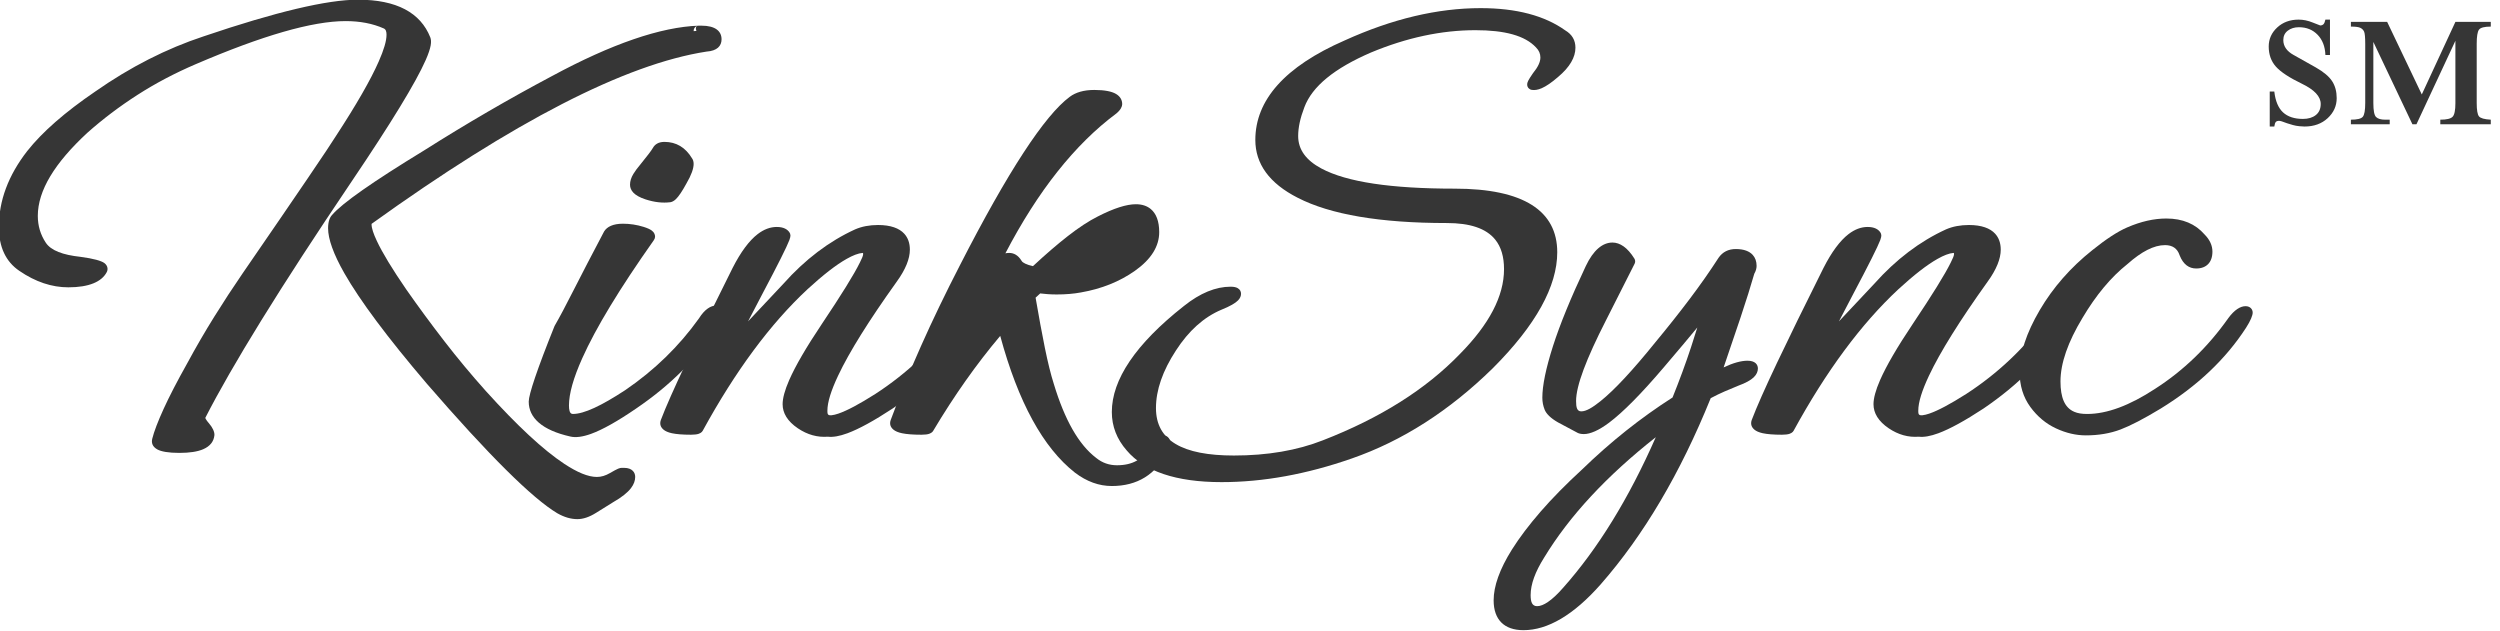 <?xml version="1.0" encoding="UTF-8" standalone="no"?>
<!DOCTYPE svg PUBLIC "-//W3C//DTD SVG 1.1//EN" "http://www.w3.org/Graphics/SVG/1.1/DTD/svg11.dtd">
<svg width="100%" height="100%" viewBox="0 0 404 102" version="1.1" xmlns="http://www.w3.org/2000/svg" xmlns:xlink="http://www.w3.org/1999/xlink" xml:space="preserve" xmlns:serif="http://www.serif.com/" style="fill-rule:evenodd;clip-rule:evenodd;stroke-linejoin:round;stroke-miterlimit:2;">
    <g transform="matrix(2.668,0,0,2.668,-856.76,-111.669)">
        <g transform="matrix(0.437,0,0,0.437,310.544,29.272)">
            <path d="M120.735,33.085L120.585,33.093L120.356,33.108L120.355,33.082C120.348,32.69 120.657,32.365 121.049,32.351C115.81,32.534 109.01,34.858 100.664,39.366C97.717,40.93 94.77,42.569 91.822,44.283C88.876,45.997 85.93,47.785 82.984,49.649C79.431,51.817 76.6,53.64 74.491,55.116C72.332,56.627 70.915,57.794 70.228,58.6C69.911,58.932 69.685,59.532 69.685,60.429C69.685,61.903 70.415,63.988 71.939,66.661C74.115,70.475 77.918,75.575 83.357,81.956C83.358,81.957 83.359,81.959 83.36,81.96C91.957,91.889 97.995,97.868 101.445,99.927C101.449,99.929 101.453,99.931 101.457,99.934C102.419,100.483 103.35,100.748 104.244,100.748C104.244,100.748 104.244,100.748 104.244,100.748C105.016,100.748 105.883,100.47 106.832,99.873C107.636,99.366 108.425,98.875 109.2,98.398C110.382,97.727 111.2,97.067 111.674,96.443C112.073,95.918 112.252,95.398 112.252,94.899C112.252,94.541 112.127,94.261 111.912,94.046C111.682,93.816 111.299,93.641 110.724,93.641L110.364,93.641C110.276,93.641 110.116,93.661 109.896,93.753C109.67,93.848 109.284,94.052 108.741,94.369C108.141,94.719 107.544,94.901 106.944,94.901C105.726,94.901 104.225,94.271 102.415,93.076C99.506,91.155 95.887,87.79 91.548,82.989C89.52,80.722 87.597,78.411 85.778,76.055C83.955,73.695 82.207,71.32 80.534,68.93C78.584,66.093 77.217,63.843 76.437,62.177C75.969,61.178 75.712,60.421 75.712,59.889C75.712,59.868 75.714,59.843 75.716,59.819C95.416,45.659 110.88,37.684 122.138,35.945C123.611,35.843 124.222,35.165 124.222,34.239C124.222,33.135 123.388,32.351 121.434,32.351L121.434,32.351L121.082,32.351C120.611,32.351 120.616,32.72 120.735,33.085ZM52.672,86.71L52.672,86.702C54.52,83.082 57.11,78.575 60.44,73.182C63.826,67.699 68.006,61.272 72.979,53.902C78.433,45.827 81.84,40.236 83.209,37.133C83.59,36.271 83.818,35.585 83.907,35.078C83.991,34.599 83.953,34.233 83.853,33.978C83.853,33.977 83.852,33.976 83.852,33.975C82.496,30.552 79.184,28.751 73.824,28.751C69.579,28.751 62.45,30.432 52.445,33.828C47.284,35.529 42.273,38.078 37.415,41.478C33.204,44.347 30.065,47.099 27.99,49.724C27.989,49.725 27.987,49.727 27.986,49.728C25.357,53.109 24.055,56.619 24.055,60.249C24.055,63.05 25.023,65.067 26.89,66.334C29.12,67.863 31.387,68.618 33.684,68.618C36.567,68.618 38.304,67.835 38.995,66.533C39.108,66.33 39.136,66.128 39.106,65.932C39.072,65.708 38.953,65.463 38.669,65.251C38.264,64.95 37.183,64.632 35.397,64.397C35.392,64.396 35.387,64.395 35.381,64.395C32.908,64.126 31.275,63.521 30.549,62.419C29.817,61.308 29.452,60.075 29.452,58.719C29.452,55.21 31.783,51.391 36.326,47.192C38.458,45.298 40.766,43.552 43.252,41.954C45.74,40.355 48.435,38.934 51.337,37.69C51.337,37.69 51.337,37.69 51.337,37.69C60.574,33.723 67.495,31.718 72.114,31.718C74.103,31.718 75.867,32.054 77.402,32.736C77.699,32.868 77.785,33.18 77.785,33.609C77.785,34.479 77.413,35.708 76.708,37.309C75.582,39.868 73.608,43.303 70.792,47.616C70.788,47.622 70.785,47.627 70.781,47.633C70.304,48.409 68.989,50.38 66.839,53.546C64.68,56.725 61.68,61.103 57.841,66.682C57.841,66.682 57.841,66.682 57.841,66.682C56.515,68.611 55.204,70.615 53.909,72.694C52.612,74.775 51.36,76.931 50.154,79.163C48.764,81.641 47.676,83.743 46.89,85.466C46.086,87.229 45.564,88.606 45.316,89.595C45.163,90.206 45.363,90.723 46.025,91.089C46.555,91.383 47.567,91.568 49.074,91.568C50.52,91.568 51.619,91.387 52.375,91.059C53.35,90.635 53.844,89.969 53.929,89.121C53.931,89.097 53.932,89.073 53.932,89.049C53.932,88.636 53.703,88.068 53.125,87.406C52.957,87.214 52.828,87.042 52.744,86.886C52.707,86.817 52.672,86.762 52.672,86.709L52.672,86.71Z" style="fill:rgb(54,54,54);fill-rule:nonzero;"/>
        </g>
        <g transform="matrix(0.437,0,0,0.437,310.544,29.272)">
            <path d="M103.275,89.301C103.974,89.466 104.928,89.364 106.127,88.93C107.715,88.354 109.804,87.185 112.389,85.413C117.156,82.174 120.881,78.443 123.57,74.226C124.223,73.21 124.492,72.493 124.492,72.129C124.492,71.808 124.375,71.58 124.214,71.419C124.053,71.258 123.825,71.141 123.504,71.141C122.726,71.141 121.877,71.669 121.099,72.911C118.339,76.781 114.924,80.105 110.864,82.872C107.556,85.039 105.154,86.171 103.614,86.171C103.371,86.171 103.231,86.021 103.158,85.766C103.098,85.556 103.072,85.3 103.072,84.999C103.072,83.344 103.697,81.166 104.911,78.453C106.797,74.238 110.1,68.793 114.813,62.115C115.053,61.788 115.066,61.46 114.886,61.127C114.816,60.999 114.702,60.858 114.519,60.727C114.304,60.572 113.938,60.401 113.412,60.238C112.472,59.946 111.516,59.801 110.544,59.801C109.189,59.801 108.352,60.221 107.954,60.858C107.945,60.873 107.936,60.888 107.928,60.904C106.246,64.088 104.849,66.777 103.737,68.969C102.635,71.144 101.757,72.797 101.102,73.929C101.084,73.959 101.069,73.99 101.057,74.021C98.658,79.988 97.495,83.475 97.495,84.459C97.495,86.7 99.337,88.418 103.275,89.301L103.275,89.301ZM117.113,56.823C117.122,56.821 117.132,56.82 117.142,56.818C117.353,56.783 117.621,56.662 117.906,56.384C118.276,56.023 118.767,55.305 119.36,54.213C120.045,53.045 120.352,52.139 120.352,51.519C120.352,51.157 120.252,50.909 120.135,50.748C119.214,49.213 117.928,48.461 116.304,48.461C115.506,48.461 114.982,48.782 114.683,49.33C114.511,49.645 113.934,50.397 112.964,51.596C112.577,52.048 112.258,52.481 112.001,52.898C111.682,53.417 111.535,53.92 111.535,54.399C111.535,54.789 111.678,55.161 111.999,55.499C112.324,55.842 112.882,56.169 113.697,56.433C114.918,56.829 116.057,56.955 117.113,56.823Z" style="fill:rgb(54,54,54);fill-rule:nonzero;"/>
        </g>
        <g transform="matrix(0.437,0,0,0.437,310.544,29.272)">
            <path d="M127.893,73.339C128.461,72.242 129.13,70.961 129.899,69.495C132.034,65.468 133.273,62.992 133.622,62.07C133.742,61.754 133.773,61.537 133.77,61.434C133.765,61.253 133.708,61.124 133.65,61.033C133.369,60.575 132.802,60.251 131.874,60.251C130.984,60.251 130.095,60.573 129.217,61.25C128.053,62.148 126.884,63.708 125.743,65.954C125.742,65.955 125.741,65.957 125.741,65.958C123.098,71.243 120.951,75.628 119.299,79.111C117.638,82.615 116.476,85.243 115.812,86.995C115.808,87.004 115.805,87.013 115.802,87.022C115.628,87.543 115.75,87.988 116.189,88.353C116.422,88.547 116.799,88.725 117.337,88.841C117.959,88.976 118.844,89.048 119.994,89.048C120.479,89.048 120.83,88.997 121.051,88.921C121.252,88.853 121.394,88.756 121.492,88.658C121.54,88.609 121.581,88.554 121.614,88.494C126.131,80.233 130.971,73.692 136.142,68.877C138.286,66.909 140.089,65.506 141.558,64.677C142.429,64.185 143.164,63.899 143.772,63.849C143.797,63.852 143.813,63.859 143.823,63.876C143.848,63.915 143.845,63.968 143.845,64.029C143.845,64.244 143.671,64.621 143.392,65.186C142.581,66.834 140.821,69.674 138.116,73.709C135.962,76.923 134.457,79.513 133.595,81.478C132.976,82.889 132.685,84.006 132.685,84.819C132.685,86.048 133.356,87.184 134.801,88.16C136.123,89.053 137.512,89.435 138.964,89.322C139.643,89.406 140.552,89.262 141.682,88.841C143.266,88.252 145.35,87.115 147.928,85.42C147.931,85.418 147.935,85.416 147.938,85.414C152.705,82.175 156.43,78.443 159.12,74.226C159.773,73.21 160.042,72.493 160.042,72.129C160.042,71.867 159.946,71.664 159.789,71.506C159.645,71.362 159.413,71.231 159.054,71.231C158.359,71.231 157.522,71.718 156.674,72.874C156.674,72.874 156.674,72.875 156.674,72.875C153.606,77.063 149.89,80.573 145.525,83.405C143.324,84.802 141.618,85.713 140.402,86.126C140.047,86.246 139.74,86.322 139.481,86.347C139.323,86.362 139.192,86.365 139.092,86.321C139.09,86.32 139.088,86.319 139.087,86.319C138.899,86.238 138.892,86.015 138.892,85.719C138.892,84.544 139.402,82.927 140.379,80.856C141.921,77.587 144.622,73.259 148.477,67.869C149.73,66.153 150.322,64.654 150.322,63.399C150.322,62.475 150.05,61.742 149.545,61.187C148.849,60.424 147.652,59.981 145.914,59.981C144.727,59.981 143.673,60.183 142.75,60.579C142.745,60.581 142.74,60.583 142.734,60.586C139.112,62.244 135.793,64.758 132.784,68.134L127.893,73.339Z" style="fill:rgb(54,54,54);fill-rule:nonzero;"/>
        </g>
        <g transform="matrix(0.437,0,0,0.437,310.544,29.272)">
            <path d="M163.561,63.905C168.066,55.27 173.182,48.811 178.923,44.536C178.933,44.528 178.944,44.52 178.954,44.512C179.555,44.011 179.752,43.54 179.752,43.239C179.752,42.653 179.486,42.168 178.899,41.817C178.324,41.471 177.323,41.261 175.884,41.261C174.439,41.261 173.311,41.594 172.485,42.212C169.025,44.764 163.921,52.542 157.244,65.591C155.258,69.443 153.467,73.16 151.872,76.742C150.275,80.327 148.875,83.746 147.67,87C147.667,87.007 147.664,87.015 147.662,87.022C147.487,87.545 147.612,87.994 148.065,88.359C148.303,88.552 148.685,88.727 149.231,88.842C149.866,88.977 150.77,89.048 151.944,89.048C152.429,89.048 152.78,88.997 153.001,88.921C153.202,88.853 153.344,88.756 153.442,88.658C153.484,88.616 153.521,88.568 153.551,88.517C156.449,83.651 159.547,79.262 162.846,75.349C165.336,84.543 168.806,90.846 173.189,94.294C173.192,94.297 173.195,94.299 173.199,94.302C174.837,95.547 176.544,96.158 178.314,96.158C181.839,96.158 184.422,94.565 186.057,91.37C186.304,90.952 186.412,90.562 186.412,90.219C186.412,89.667 186.156,89.377 185.88,89.239C185.659,89.129 185.321,89.08 184.888,89.28C184.324,89.461 183.834,89.927 183.502,90.748C182.669,92.448 181.169,93.281 179.034,93.281C177.945,93.281 176.986,92.945 176.157,92.272C176.151,92.267 176.145,92.262 176.139,92.258C173.71,90.407 171.776,86.976 170.272,82.001C170.271,81.998 170.27,81.995 170.269,81.992C169.855,80.691 169.442,79.021 169.028,76.982C168.629,75.012 168.202,72.703 167.748,70.053C167.748,70.053 168.387,69.463 168.387,69.463C168.75,69.505 169.085,69.537 169.393,69.561C169.393,69.561 169.393,69.561 169.393,69.561C169.801,69.593 170.225,69.608 170.664,69.608C171.911,69.608 173.033,69.514 174.031,69.327C176.902,68.827 179.396,67.824 181.518,66.327C183.795,64.719 184.882,62.912 184.882,60.969C184.882,59.436 184.453,58.385 183.717,57.771C183.197,57.338 182.51,57.101 181.644,57.101C180.367,57.101 178.603,57.65 176.368,58.798C175.134,59.416 173.744,60.324 172.202,61.528C170.76,62.652 169.154,64.037 167.383,65.682C166.957,65.589 166.602,65.476 166.318,65.339C166.075,65.222 165.892,65.103 165.802,64.94C165.796,64.93 165.79,64.919 165.783,64.908C165.322,64.171 164.739,63.851 164.094,63.851C163.914,63.851 163.736,63.868 163.561,63.905ZM161.262,68.614C160.457,70.374 159.675,72.208 158.914,74.118C158.914,74.118 161.846,71.28 161.846,71.281C161.653,70.567 161.492,69.875 161.363,69.205C161.325,69.006 161.291,68.81 161.262,68.614ZM180.103,61.156C179.744,61.31 179.321,61.526 178.83,61.797C177.511,62.524 175.785,63.649 173.649,65.171C174.072,64.99 174.495,64.788 174.917,64.564C175.919,64.034 176.921,63.444 177.923,62.796C178.894,62.168 179.623,61.624 180.103,61.156Z" style="fill:rgb(54,54,54);fill-rule:nonzero;"/>
        </g>
        <g transform="matrix(0.437,0,0,0.437,310.544,29.272)">
            <path d="M193.524,95.618C199.299,95.618 205.318,94.527 211.58,92.338C218.575,89.905 225.085,85.743 231.107,79.843C231.108,79.841 231.11,79.839 231.112,79.838C237.11,73.84 240.052,68.459 240.052,63.759C240.052,58.021 235.398,54.941 225.834,54.941C217.034,54.941 210.869,54.03 207.349,52.142C205.24,51.012 204.142,49.534 204.142,47.649C204.142,46.466 204.431,45.143 204.995,43.677C204.995,43.675 204.996,43.673 204.997,43.67C206.086,40.748 209.193,38.249 214.234,36.071C219.179,34.012 224.005,32.978 228.714,32.978C232.769,32.978 235.577,33.726 237.098,35.359C237.103,35.366 237.109,35.372 237.115,35.378C237.511,35.773 237.715,36.232 237.715,36.759C237.715,37.409 237.355,38.117 236.706,38.916C236.694,38.93 236.683,38.945 236.673,38.96C236.342,39.438 236.127,39.783 236.023,39.993C235.924,40.194 235.892,40.346 235.885,40.438C235.861,40.745 235.99,40.936 236.122,41.059C236.23,41.159 236.369,41.236 236.549,41.254C236.912,41.311 237.361,41.251 237.883,41.027C238.5,40.761 239.262,40.247 240.16,39.467C241.807,38.092 242.572,36.716 242.572,35.409C242.572,34.372 242.109,33.566 241.16,33.003C238.305,30.965 234.398,29.921 229.434,29.921C223.461,29.921 217.183,31.407 210.601,34.393C202.275,38.025 198.205,42.679 198.205,48.189C198.205,51.499 200.13,54.199 204.088,56.21C208.598,58.526 215.485,59.708 224.754,59.708C227.933,59.708 230.181,60.431 231.453,62.002C232.281,63.024 232.675,64.395 232.675,66.099C232.675,69.846 230.616,73.743 226.582,77.835C226.58,77.837 226.578,77.839 226.576,77.841C221.841,82.753 215.504,86.742 207.574,89.819C207.573,89.82 207.571,89.82 207.57,89.821C203.987,91.23 199.874,91.931 195.234,91.931C188.111,91.931 184.432,89.867 184.432,85.359C184.432,82.842 185.364,80.186 187.195,77.382C187.196,77.381 187.197,77.38 187.197,77.379C188.968,74.638 191.072,72.743 193.527,71.714C194.711,71.24 195.467,70.791 195.822,70.417C196.117,70.107 196.222,69.794 196.222,69.519C196.222,69.196 196.086,68.914 195.741,68.72C195.557,68.617 195.242,68.531 194.784,68.531C192.725,68.531 190.559,69.405 188.307,71.206C181.594,76.49 178.315,81.423 178.315,85.899C178.315,87.872 178.999,89.65 180.379,91.229C182.826,94.111 187.192,95.618 193.524,95.618ZM236.698,39.824L236.773,39.834C236.749,39.829 236.724,39.825 236.698,39.824Z" style="fill:rgb(54,54,54);fill-rule:nonzero;"/>
        </g>
        <g transform="matrix(0.437,0,0,0.437,310.544,29.272)">
            <path d="M235.374,116.138C238.711,116.138 242.304,114.057 246.083,109.775C246.083,109.774 246.084,109.774 246.084,109.773C252.026,102.991 257.108,94.395 261.322,83.981C261.999,83.622 262.64,83.312 263.245,83.049C263.922,82.754 264.555,82.489 265.144,82.253C266.169,81.883 266.873,81.486 267.281,81.094C267.692,80.699 267.862,80.28 267.862,79.869C267.862,79.333 267.496,78.791 266.424,78.791C265.54,78.791 264.433,79.092 263.112,79.718C263.999,77.136 264.775,74.848 265.441,72.852C266.241,70.451 266.881,68.415 267.36,66.742C267.585,66.344 267.682,65.975 267.682,65.649C267.682,65.016 267.493,64.515 267.155,64.135C266.703,63.627 265.933,63.311 264.804,63.311C263.766,63.311 262.973,63.719 262.415,64.517C262.41,64.525 262.404,64.532 262.4,64.54C261.209,66.386 259.884,68.276 258.425,70.212C256.961,72.153 255.363,74.17 253.63,76.261C253.628,76.263 253.626,76.266 253.624,76.268C250.5,80.138 247.976,82.851 246.044,84.399C244.916,85.304 244.048,85.811 243.384,85.811C242.788,85.811 242.662,85.263 242.662,84.369C242.662,82.268 244.07,78.546 246.814,73.176L250.775,65.344C250.888,65.12 250.877,64.854 250.745,64.641C249.789,63.097 248.733,62.411 247.704,62.411C246.358,62.411 245.055,63.437 243.993,65.704C241.937,70.057 240.427,73.747 239.459,76.77C238.469,79.864 237.985,82.249 237.985,83.919C237.985,84.491 238.092,85.045 238.306,85.581C238.527,86.134 239.116,86.744 240.147,87.334L242.882,88.792C243.074,88.889 243.359,88.958 243.744,88.958C243.744,88.958 243.744,88.958 243.744,88.958C244.614,88.958 245.795,88.462 247.243,87.374C249.186,85.913 251.715,83.359 254.821,79.706C256.773,77.419 258.32,75.579 259.464,74.188C259.19,75.08 258.897,76 258.586,76.945C257.862,79.146 257.011,81.46 256.034,83.886C251.625,86.706 247.452,90.024 243.515,93.842C241.281,95.894 239.36,97.847 237.756,99.693C236.139,101.554 234.813,103.309 233.775,104.956C233.775,104.957 233.775,104.957 233.775,104.957C232.064,107.682 231.235,110.035 231.235,111.999C231.235,113.371 231.615,114.387 232.3,115.073C232.986,115.758 234.002,116.138 235.374,116.138ZM237.264,112.811C236.572,112.811 236.362,112.241 236.362,111.279C236.362,109.768 237.001,108.041 238.232,106.082C238.234,106.079 238.236,106.076 238.238,106.073C241.735,100.315 246.895,94.757 253.71,89.391C249.972,97.88 245.693,104.838 240.867,110.262C240.865,110.263 240.863,110.265 240.862,110.267C240.101,111.141 239.4,111.799 238.752,112.236C238.205,112.604 237.715,112.811 237.264,112.811L237.264,112.811Z" style="fill:rgb(54,54,54);fill-rule:nonzero;"/>
        </g>
        <g transform="matrix(0.437,0,0,0.437,310.544,29.272)">
            <path d="M279.093,73.339C279.661,72.242 280.33,70.961 281.099,69.495C283.234,65.468 284.473,62.992 284.822,62.07C284.942,61.754 284.973,61.537 284.97,61.434C284.965,61.253 284.908,61.124 284.85,61.033C284.569,60.575 284.002,60.251 283.074,60.251C282.184,60.251 281.295,60.573 280.417,61.25C279.253,62.148 278.084,63.708 276.943,65.954C276.942,65.955 276.941,65.957 276.941,65.958C274.298,71.243 272.151,75.628 270.499,79.111C268.838,82.615 267.676,85.243 267.012,86.995C267.008,87.004 267.005,87.013 267.002,87.022C266.828,87.543 266.95,87.988 267.389,88.353C267.622,88.547 267.999,88.725 268.537,88.841C269.159,88.976 270.044,89.048 271.194,89.048C271.679,89.048 272.03,88.997 272.251,88.921C272.452,88.853 272.594,88.756 272.692,88.658C272.74,88.609 272.781,88.554 272.814,88.494C277.331,80.233 282.171,73.692 287.342,68.877C289.486,66.909 291.289,65.506 292.758,64.677C293.629,64.185 294.364,63.899 294.972,63.849C294.997,63.852 295.013,63.859 295.023,63.876C295.048,63.915 295.045,63.968 295.045,64.029C295.045,64.244 294.871,64.621 294.592,65.186C293.781,66.834 292.021,69.674 289.316,73.709C287.162,76.923 285.657,79.513 284.795,81.478C284.176,82.889 283.885,84.006 283.885,84.819C283.885,86.048 284.556,87.184 286.001,88.16C287.323,89.053 288.712,89.435 290.164,89.322C290.843,89.406 291.752,89.262 292.882,88.841C294.466,88.252 296.55,87.115 299.128,85.42C299.131,85.418 299.135,85.416 299.138,85.414C303.905,82.175 307.63,78.443 310.32,74.226C310.973,73.21 311.242,72.493 311.242,72.129C311.242,71.867 311.146,71.664 310.989,71.506C310.845,71.362 310.613,71.231 310.254,71.231C309.559,71.231 308.722,71.718 307.874,72.874C307.874,72.874 307.874,72.875 307.874,72.875C304.806,77.063 301.09,80.573 296.725,83.405C294.524,84.802 292.818,85.713 291.602,86.126C291.247,86.246 290.94,86.322 290.681,86.347C290.523,86.362 290.392,86.365 290.292,86.321C290.29,86.32 290.288,86.319 290.287,86.319C290.099,86.238 290.092,86.015 290.092,85.719C290.092,84.544 290.602,82.927 291.579,80.856C293.121,77.587 295.822,73.259 299.677,67.869C300.93,66.153 301.522,64.654 301.522,63.399C301.522,62.475 301.25,61.742 300.745,61.187C300.049,60.424 298.852,59.981 297.114,59.981C295.927,59.981 294.873,60.183 293.95,60.579C293.945,60.581 293.94,60.583 293.934,60.586C290.312,62.244 286.993,64.758 283.984,68.134L279.093,73.339Z" style="fill:rgb(54,54,54);fill-rule:nonzero;"/>
        </g>
        <g transform="matrix(0.437,0,0,0.437,310.544,29.272)">
            <path d="M313.314,89.138C315.088,89.138 316.687,88.865 318.113,88.327C319.492,87.806 321.347,86.844 323.676,85.434C323.677,85.434 323.679,85.433 323.68,85.432C328.759,82.311 332.702,78.575 335.517,74.23C335.517,74.23 335.518,74.229 335.518,74.228C336.173,73.21 336.442,72.493 336.442,72.129C336.442,71.867 336.346,71.664 336.189,71.506C336.045,71.362 335.813,71.231 335.454,71.231C334.759,71.231 333.922,71.718 333.074,72.874C333.071,72.878 333.069,72.881 333.066,72.885C330.241,76.887 326.858,80.154 322.915,82.685C322.913,82.686 322.911,82.687 322.909,82.688C319.393,84.994 316.26,86.171 313.494,86.171C312.773,86.171 312.179,86.079 311.716,85.873C311.712,85.871 311.708,85.869 311.704,85.867C310.371,85.304 309.802,83.874 309.802,81.669C309.802,79.134 310.832,76.203 312.849,72.861C312.85,72.859 312.851,72.858 312.852,72.856C314.722,69.701 316.792,67.214 319.071,65.402C319.081,65.394 319.091,65.386 319.1,65.378C321.032,63.667 322.748,62.768 324.294,62.768C325.322,62.768 325.999,63.228 326.312,64.167C326.316,64.18 326.321,64.193 326.326,64.206C326.823,65.449 327.619,66.008 328.614,66.008C329.362,66.008 329.91,65.774 330.284,65.378C330.645,64.996 330.862,64.434 330.862,63.669C330.862,62.842 330.514,62.04 329.768,61.287C328.5,59.83 326.74,59.081 324.474,59.081C322.764,59.081 320.959,59.486 319.06,60.309C317.756,60.868 316.138,61.917 314.214,63.468C311.203,65.865 308.777,68.631 306.934,71.765C305.055,74.959 304.135,77.814 304.135,80.319C304.135,82.226 304.637,83.851 305.623,85.199C306.599,86.532 307.787,87.521 309.185,88.171C310.577,88.819 311.954,89.138 313.314,89.138L313.314,89.138Z" style="fill:rgb(54,54,54);fill-rule:nonzero;"/>
        </g>
        <g transform="matrix(0.437,0,0,0.437,275.069,16.87)">
            <path d="M436.26,60.209L441.059,70.264L445.717,60.209L450.621,60.209L450.621,60.859C449.731,60.859 449.183,61.006 448.978,61.299C448.773,61.592 448.67,62.236 448.67,63.232L448.67,71.459C448.67,72.432 448.776,73.047 448.987,73.305C449.198,73.562 449.742,73.715 450.621,73.762L450.621,74.394L443.625,74.394L443.625,73.762C444.504,73.762 445.073,73.627 445.33,73.357C445.588,73.088 445.717,72.461 445.717,71.477L445.717,62.828L440.321,74.394L439.758,74.394L434.344,62.986L434.344,71.459C434.344,72.502 434.47,73.146 434.722,73.393C434.974,73.639 435.393,73.762 435.979,73.762L436.612,73.762L436.612,74.394L431.233,74.394L431.233,73.762C432.1,73.762 432.648,73.63 432.876,73.366C433.105,73.102 433.219,72.467 433.219,71.459L433.219,63.268C433.219,62.353 433.166,61.782 433.061,61.554C432.955,61.325 432.785,61.152 432.551,61.035C432.317,60.918 431.877,60.859 431.233,60.859L431.233,60.209L436.26,60.209ZM428.332,59.893L428.332,64.797L427.7,64.797C427.653,63.625 427.292,62.69 426.618,61.993C425.945,61.296 425.08,60.947 424.026,60.947C423.416,60.947 422.904,61.105 422.488,61.422C422.072,61.738 421.864,62.172 421.864,62.723C421.864,63.578 422.341,64.269 423.296,64.797C424.251,65.324 425.274,65.898 426.364,66.519C427.453,67.141 428.209,67.776 428.631,68.427C429.053,69.077 429.264,69.859 429.264,70.773C429.264,71.852 428.848,72.777 428.016,73.551C427.184,74.324 426.112,74.711 424.799,74.711C424.635,74.711 424.398,74.696 424.087,74.667C423.777,74.638 423.475,74.582 423.182,74.5L422.373,74.254L421.635,73.99C421.471,73.943 421.342,73.92 421.248,73.92C421.073,73.92 420.935,73.97 420.835,74.069C420.736,74.169 420.662,74.383 420.616,74.711L419.983,74.711L419.983,69.859L420.616,69.859C420.768,71.184 421.172,72.147 421.828,72.751C422.485,73.354 423.405,73.656 424.588,73.656C425.326,73.656 425.921,73.477 426.372,73.12C426.824,72.763 427.049,72.25 427.049,71.582C427.049,70.551 426.179,69.616 424.439,68.778C422.699,67.94 421.497,67.149 420.835,66.405C420.173,65.661 419.842,64.732 419.842,63.619C419.842,62.588 420.235,61.709 421.02,60.982C421.805,60.256 422.795,59.893 423.991,59.893C424.635,59.893 425.285,60.027 425.942,60.297C426.598,60.566 426.944,60.701 426.979,60.701C427.155,60.701 427.301,60.648 427.418,60.543C427.535,60.437 427.629,60.221 427.7,59.893L428.332,59.893Z" style="fill:rgb(54,54,54);fill-rule:nonzero;"/>
        </g>
    </g>
</svg>
